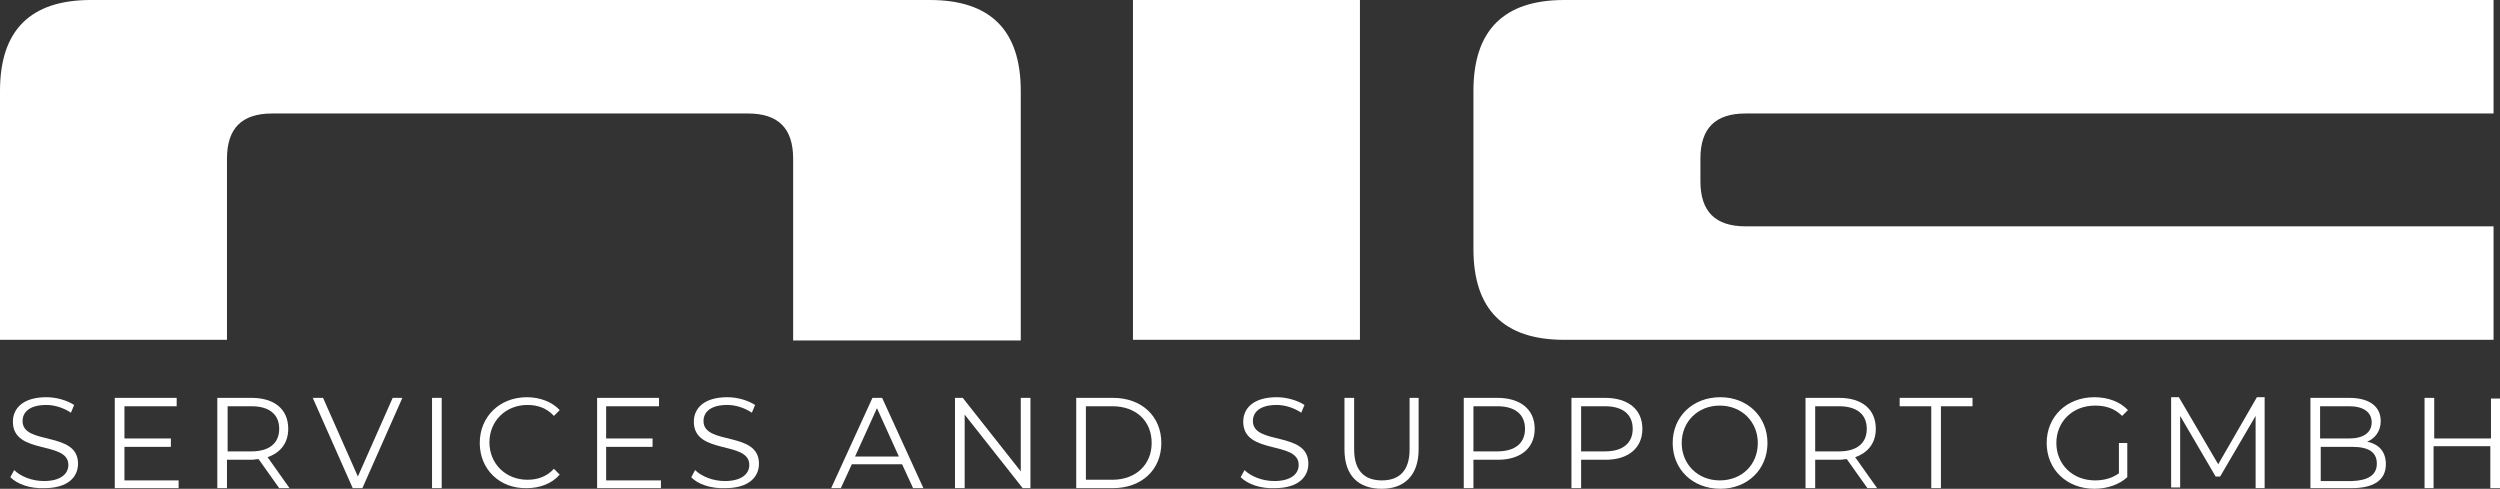 <?xml version="1.0" encoding="utf-8"?>
<!-- Generator: Adobe Illustrator 24.2.0, SVG Export Plug-In . SVG Version: 6.00 Build 0)  -->
<svg version="1.1" id="Ebene_1" xmlns="http://www.w3.org/2000/svg" xmlns:xlink="http://www.w3.org/1999/xlink" x="0px" y="0px"
	 viewBox="0 0 387.7 75.8" style="enable-background:new 0 0 387.7 75.8;" xml:space="preserve">
<rect x="0" y="0" width="387.7" height="75.8" fill="#333333" stroke="none"/>
<style type="text/css">
	.st0{fill:#FFFFFF;}
</style>
<g>
	<path class="st0" d="M123,52.7V24.6c0-4.7-2.3-7-7-7H42.2c-4.7,0-7,2.3-7,7v28.1H0V14.1C0,4.7,4.7,0,14.1,0h130.1
		c9.4,0,14.1,4.7,14.1,14.1v38.7H123z"/>
	<path class="st0" d="M210.9,0v52.7h-35.2V0H210.9z"/>
	<path class="st0" d="M386.7,0v17.6h-116c-4.7,0-7,2.3-7,7v3.5c0,4.7,2.3,7,7,7h116v17.6H242.6c-9.4,0-14.1-4.7-14.1-14.1V14.1
		c0-9.4,4.7-14.1,14.1-14.1H386.7z"/>
</g>
<g>
	<path class="st0" d="M1.6,74l0.6-1.1c1,1,2.8,1.7,4.6,1.7c2.6,0,3.8-1.1,3.8-2.5c0-3.8-8.6-1.5-8.6-6.7c0-2.1,1.6-3.8,5.2-3.8
		c1.6,0,3.2,0.5,4.3,1.2L11,64c-1.2-0.8-2.6-1.2-3.8-1.2c-2.6,0-3.7,1.1-3.7,2.5c0,3.8,8.6,1.5,8.6,6.6c0,2.1-1.6,3.8-5.2,3.8
		C4.7,75.8,2.7,75.1,1.6,74z"/>
	<path class="st0" d="M27.7,74.4v1.3h-9.9v-14h9.6V63h-8.1v5h7.2v1.3h-7.2v5.2H27.7z"/>
	<path class="st0" d="M43.3,75.7l-3.2-4.5c-0.4,0-0.7,0.1-1.1,0.1h-3.8v4.4h-1.5v-14H39c3.6,0,5.7,1.8,5.7,4.8
		c0,2.2-1.2,3.7-3.2,4.4l3.4,4.8H43.3z M43.3,66.5c0-2.2-1.5-3.5-4.3-3.5h-3.7v7H39C41.8,70,43.3,68.7,43.3,66.5z"/>
	<path class="st0" d="M62.4,61.7l-6.2,14h-1.5l-6.2-14h1.6l5.4,12.2l5.4-12.2H62.4z"/>
	<path class="st0" d="M67,61.7h1.5v14H67V61.7z"/>
	<path class="st0" d="M74.4,68.7c0-4.1,3.1-7.1,7.3-7.1c2,0,3.9,0.7,5.1,2l-0.9,0.9c-1.1-1.2-2.5-1.7-4.1-1.7
		c-3.4,0-5.9,2.5-5.9,5.8c0,3.3,2.5,5.8,5.9,5.8c1.6,0,3-0.5,4.1-1.7l0.9,0.9c-1.2,1.4-3.1,2.1-5.1,2.1
		C77.5,75.8,74.4,72.8,74.4,68.7z"/>
	<path class="st0" d="M102.5,74.4v1.3h-9.9v-14h9.6V63H94v5h7.2v1.3H94v5.2H102.5z"/>
	<path class="st0" d="M107.2,74l0.6-1.1c1,1,2.8,1.7,4.6,1.7c2.6,0,3.8-1.1,3.8-2.5c0-3.8-8.6-1.5-8.6-6.7c0-2.1,1.6-3.8,5.2-3.8
		c1.6,0,3.2,0.5,4.3,1.2l-0.5,1.2c-1.2-0.8-2.6-1.2-3.8-1.2c-2.6,0-3.7,1.1-3.7,2.5c0,3.8,8.6,1.5,8.6,6.6c0,2.1-1.6,3.8-5.2,3.8
		C110.3,75.8,108.2,75.1,107.2,74z"/>
	<path class="st0" d="M139.9,72h-7.8l-1.7,3.7h-1.5l6.4-14h1.5l6.4,14h-1.6L139.9,72z M139.4,70.8l-3.4-7.5l-3.4,7.5H139.4z"/>
	<path class="st0" d="M159.8,61.7v14h-1.2l-9-11.4v11.4h-1.5v-14h1.2l9,11.4V61.7H159.8z"/>
	<path class="st0" d="M166.9,61.7h5.7c4.5,0,7.5,2.9,7.5,7c0,4.1-3,7-7.5,7h-5.7V61.7z M172.5,74.4c3.7,0,6.1-2.4,6.1-5.7
		c0-3.4-2.4-5.7-6.1-5.7h-4.1v11.4H172.5z"/>
	<path class="st0" d="M192.4,74l0.6-1.1c1,1,2.8,1.7,4.6,1.7c2.6,0,3.8-1.1,3.8-2.5c0-3.8-8.6-1.5-8.6-6.7c0-2.1,1.6-3.8,5.2-3.8
		c1.6,0,3.2,0.5,4.3,1.2l-0.5,1.2c-1.2-0.8-2.6-1.2-3.8-1.2c-2.6,0-3.7,1.1-3.7,2.5c0,3.8,8.6,1.5,8.6,6.6c0,2.1-1.6,3.8-5.2,3.8
		C195.5,75.8,193.5,75.1,192.4,74z"/>
	<path class="st0" d="M208.5,69.7v-8h1.5v8c0,3.3,1.6,4.8,4.3,4.8c2.7,0,4.3-1.5,4.3-4.8v-8h1.4v8c0,4-2.2,6.1-5.7,6.1
		C210.7,75.8,208.5,73.8,208.5,69.7z"/>
	<path class="st0" d="M238,66.5c0,3-2.2,4.8-5.7,4.8h-3.8v4.4H227v-14h5.2C235.8,61.7,238,63.5,238,66.5z M236.5,66.5
		c0-2.2-1.5-3.5-4.3-3.5h-3.7v7h3.7C235,70,236.5,68.7,236.5,66.5z"/>
	<path class="st0" d="M254.7,66.5c0,3-2.2,4.8-5.7,4.8h-3.8v4.4h-1.5v-14h5.2C252.5,61.7,254.7,63.5,254.7,66.5z M253.2,66.5
		c0-2.2-1.5-3.5-4.3-3.5h-3.7v7h3.7C251.7,70,253.2,68.7,253.2,66.5z"/>
	<path class="st0" d="M259.4,68.7c0-4.1,3.1-7.1,7.4-7.1c4.2,0,7.3,3,7.3,7.1c0,4.1-3.1,7.1-7.3,7.1
		C262.5,75.8,259.4,72.8,259.4,68.7z M272.6,68.7c0-3.3-2.5-5.8-5.9-5.8c-3.4,0-5.9,2.5-5.9,5.8c0,3.3,2.5,5.8,5.9,5.8
		C270.1,74.5,272.6,72.1,272.6,68.7z"/>
	<path class="st0" d="M289.6,75.7l-3.2-4.5c-0.4,0-0.7,0.1-1.1,0.1h-3.8v4.4H280v-14h5.2c3.6,0,5.7,1.8,5.7,4.8
		c0,2.2-1.2,3.7-3.2,4.4l3.4,4.8H289.6z M289.5,66.5c0-2.2-1.5-3.5-4.3-3.5h-3.7v7h3.7C288,70,289.5,68.7,289.5,66.5z"/>
	<path class="st0" d="M299.5,63h-4.9v-1.3h11.3V63H301v12.7h-1.5V63z"/>
	<path class="st0" d="M328.5,68.7h1.4v5.3c-1.3,1.2-3.2,1.8-5.1,1.8c-4.3,0-7.4-3-7.4-7.1c0-4.1,3.1-7.1,7.4-7.1c2.1,0,4,0.7,5.2,2
		l-0.9,0.9c-1.2-1.2-2.6-1.6-4.2-1.6c-3.5,0-6,2.5-6,5.8c0,3.3,2.5,5.8,6,5.8c1.3,0,2.6-0.3,3.7-1.1V68.7z"/>
	<path class="st0" d="M351.2,61.7v14h-1.4V64.5l-5.5,9.4h-0.7l-5.5-9.4v11.1h-1.4v-14h1.2l6.1,10.4l6-10.4H351.2z"/>
	<path class="st0" d="M370,72c0,2.4-1.8,3.7-5.3,3.7h-6.4v-14h6c3.1,0,4.9,1.3,4.9,3.6c0,1.6-0.9,2.7-2.1,3.2
		C369,68.9,370,70.1,370,72z M359.8,62.9V68h4.5c2.2,0,3.5-0.9,3.5-2.5s-1.3-2.5-3.5-2.5H359.8z M368.6,71.9c0-1.8-1.3-2.6-3.8-2.6
		h-4.9v5.3h4.9C367.2,74.5,368.6,73.7,368.6,71.9z"/>
	<path class="st0" d="M387.7,61.7v14h-1.5v-6.5h-8.8v6.5H376v-14h1.5V68h8.8v-6.2H387.7z"/>
</g>
</svg>
